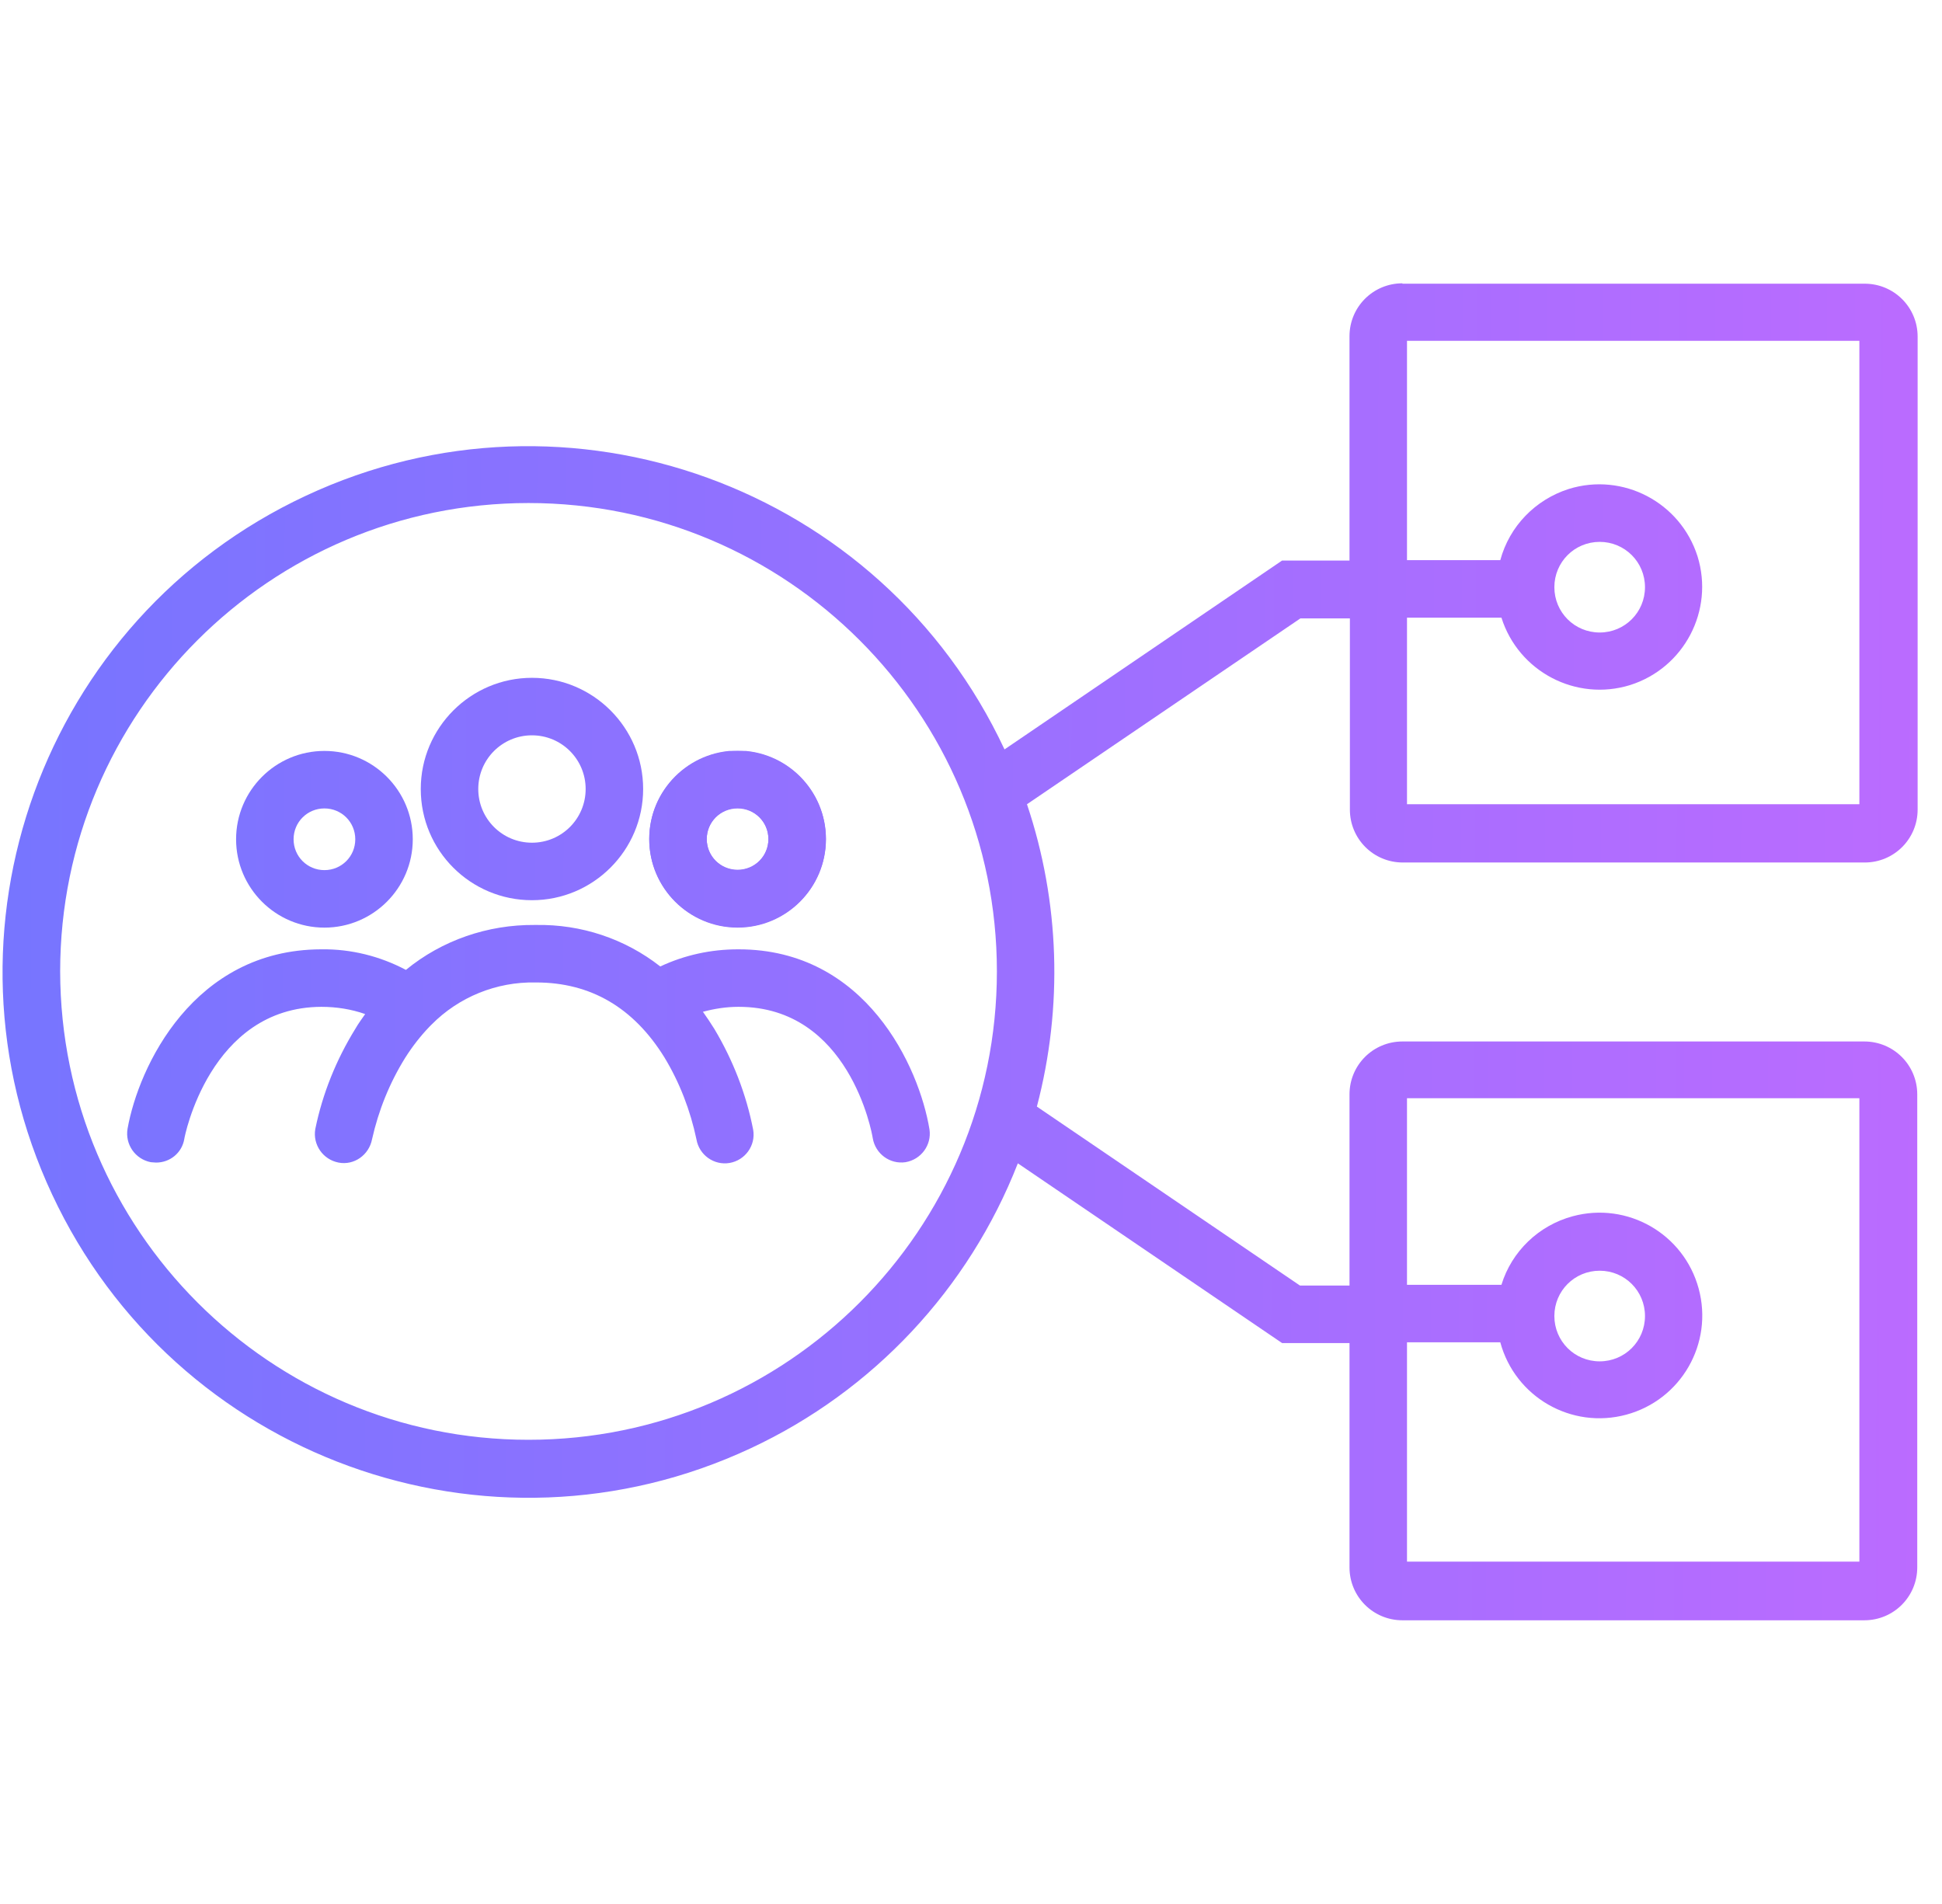 <?xml version="1.0" encoding="UTF-8"?>
<svg xmlns="http://www.w3.org/2000/svg" xmlns:xlink="http://www.w3.org/1999/xlink" version="1.1" viewBox="0 0 510 500">
  <defs>
    <style>
      .cls-1 {
        fill: none;
      }

      .cls-2 {
        fill: url(#Unbenannter_Verlauf);
      }

      .cls-3 {
        fill: url(#Unbenannter_Verlauf_2);
      }

      .cls-4 {
        fill: url(#Unbenannter_Verlauf_4);
      }

      .cls-5 {
        fill: url(#Unbenannter_Verlauf_3);
      }

      .cls-6 {
        fill: url(#Unbenannter_Verlauf_6);
      }

      .cls-7 {
        fill: url(#Unbenannter_Verlauf_5);
      }

      .cls-8 {
        clip-path: url(#clippath);
      }
    </style>
    <linearGradient id="Unbenannter_Verlauf" data-name="Unbenannter Verlauf" x1="-10.3" y1="426.7" x2="519.7" y2="428.7" gradientTransform="translate(0 -178.4)" gradientUnits="userSpaceOnUse">
      <stop offset="0" stop-color="#7575ff"/>
      <stop offset="1" stop-color="#bd6bff"/>
    </linearGradient>
    <linearGradient id="Unbenannter_Verlauf_2" data-name="Unbenannter Verlauf 2" x1="-10.2" y1="398.4" x2="519.8" y2="400.4" gradientTransform="translate(0 -178.4)" gradientUnits="userSpaceOnUse">
      <stop offset="0" stop-color="#7575ff"/>
      <stop offset="1" stop-color="#bd6bff"/>
    </linearGradient>
    <linearGradient id="Unbenannter_Verlauf_3" data-name="Unbenannter Verlauf 3" x1="-10.4" y1="452.2" x2="519.6" y2="454.2" gradientTransform="translate(0 -178.4)" gradientUnits="userSpaceOnUse">
      <stop offset="0" stop-color="#7575ff"/>
      <stop offset="1" stop-color="#bd6bff"/>
    </linearGradient>
    <linearGradient id="Unbenannter_Verlauf_4" data-name="Unbenannter Verlauf 4" x1="-10.2" y1="398" x2="519.8" y2="400" gradientTransform="translate(0 -178.4)" gradientUnits="userSpaceOnUse">
      <stop offset="0" stop-color="#7575ff"/>
      <stop offset="1" stop-color="#bd6bff"/>
    </linearGradient>
    <clipPath id="clippath">
      <path class="cls-1" d="M185.6,220.3c0-4.5,3.6-8.1,8.1-8.1s8.1,3.6,8.1,8.1-3.6,8.1-8.1,8.1-8.1-3.6-8.1-8.1M170.5,220.3c0,12.8,10.4,23.2,23.2,23.2s23.2-10.4,23.2-23.2-10.4-23.2-23.2-23.2-23.2,10.4-23.2,23.2Z"/>
    </clipPath>
    <linearGradient id="Unbenannter_Verlauf_5" data-name="Unbenannter Verlauf 5" x1="-10.2" y1="398" x2="519.8" y2="400" gradientTransform="translate(0 -178.4)" gradientUnits="userSpaceOnUse">
      <stop offset="0" stop-color="#7575ff"/>
      <stop offset="1" stop-color="#bd6bff"/>
    </linearGradient>
    <linearGradient id="Unbenannter_Verlauf_6" data-name="Unbenannter Verlauf 6" x1="-10.2" y1="385" x2="519.8" y2="387" gradientTransform="translate(0 -178.4)" gradientUnits="userSpaceOnUse">
      <stop offset="0" stop-color="#7575ff"/>
      <stop offset="1" stop-color="#bd6bff"/>
    </linearGradient>
  </defs>
  <!-- Generator: Adobe Illustrator 28.7.0, SVG Export Plug-In . SVG Version: 1.2.0 Build 136)  -->
  <g>
    <g id="Ebene_1">
      <g id="Ebene_1-2" data-name="Ebene_1">
        <g id="Ebene_1-2">
          <g id="Gruppe_1872">
            <g id="Gruppe_1863">
              <path class="cls-2" d="M408.2,345.6c0-6.6,5.3-11.9,11.9-11.9s11.9,5.3,11.9,11.9-5.3,11.9-11.9,11.9-11.9-5.3-11.9-11.9M369.5,288.4h118.8v121.7h-118.8v-57.6h24.5c3.9,14.4,18.7,22.9,33.1,19s22.9-18.7,19-33.1-18.7-22.9-33.1-19c-8.9,2.4-16,9.2-18.7,18h-24.8v-49h0ZM408.2,154.2c0-6.6,5.3-11.9,11.9-11.9s11.9,5.3,11.9,11.9-5.3,11.9-11.9,11.9-11.9-5.3-11.9-11.9M15.8,255.1c0-67.9,55.1-123,123-123s123,55.1,123,123-55.1,123-123,123h0c-67.9,0-122.9-55.1-123-123M369.5,89.5h118.8v121.7h-118.8v-49h24.8c4.5,14.2,19.6,22.1,33.8,17.7,14.2-4.5,22.1-19.6,17.7-33.8-4.5-14.2-19.6-22.1-33.8-17.7-8.8,2.8-15.6,9.8-18,18.7h-24.5v-57.6h0ZM368.3,74.4c-7.7,0-13.9,6.2-13.9,13.9v58.9h-17.7l-72.9,49.6c-32.3-69.1-114.5-98.9-183.5-66.6C11.2,162.5-18.6,244.7,13.7,313.7c32.3,69.1,114.5,98.9,183.5,66.6,32.1-15,57.2-41.8,70.1-74.8l69.4,47.2h17.7v58.9c0,7.7,6.2,13.9,13.9,13.9h121.3c7.7,0,13.9-6.2,13.9-13.9v-124.2c0-7.7-6.2-13.9-13.9-13.9h-121.3c-7.7,0-13.9,6.2-13.9,13.9v50.2h-13l-69.1-47c6.9-26.2,6-53.8-2.6-79.4l71.8-48.8h13v50.2c0,7.7,6.2,13.9,13.9,13.9h121.3c7.7,0,13.9-6.2,13.9-13.9v-124.2c0-7.7-6.2-13.9-13.9-13.9h-121.4Z"/>
            </g>
            <g id="Gruppe_1865">
              <path class="cls-3" d="M77.1,220.4c0-4.5,3.6-8.1,8.1-8.1s8.1,3.6,8.1,8.1-3.6,8.1-8.1,8.1-8.1-3.6-8.1-8.1M62,220.4c0,12.8,10.4,23.2,23.2,23.2s23.2-10.4,23.2-23.2-10.4-23.2-23.2-23.2h0c-12.8,0-23.2,10.4-23.2,23.2h0Z"/>
            </g>
            <g id="Gruppe_1867">
              <path class="cls-5" d="M140.4,242.9c-12.3-.1-24.3,4-33.8,11.8-6.8-3.6-14.4-5.5-22.1-5.4h-.2c-33.5.1-47.9,30.8-50.8,47.1-.7,4.1,2,8,6.1,8.8.4,0,.9.1,1.4.1,3.7,0,6.8-2.6,7.4-6.2,0-.3,6.6-34.6,36-34.7,3.9,0,7.8.6,11.5,1.9-.9,1.3-1.8,2.5-2.6,3.9-5,8.1-8.6,17-10.5,26.3-.7,4.1,2,8,6.1,8.8s8-2,8.8-6.1c1.7-7.6,4.6-14.8,8.7-21.4,1.9-3,4-5.7,6.4-8.2l.5-.5c7.2-7.3,17.1-11.3,27.3-11.1h.2c14.3,0,25.6,6.6,33.7,19.7,4,6.6,6.8,13.9,8.4,21.5.7,4.1,4.6,6.9,8.7,6.2,4.1-.7,6.9-4.6,6.2-8.7-1.8-9.3-5.3-18.3-10.2-26.5-1-1.6-2-3.1-3-4.5,3-.8,6.1-1.3,9.3-1.3h.1c29,0,35,33.1,35.2,34.5.7,4.1,4.5,6.9,8.6,6.3,4.1-.7,6.9-4.5,6.3-8.6h0c-2.7-16.4-16.7-47.3-50.1-47.3h-.2c-7.1,0-14,1.5-20.4,4.5-9.3-7.3-20.8-11.1-32.6-10.9h-.4Z"/>
            </g>
            <g id="Gruppe_1869">
              <g>
                <path class="cls-4" d="M185.6,220.4c0-4.5,3.6-8.1,8.1-8.1s8.1,3.6,8.1,8.1-3.6,8.1-8.1,8.1-8.1-3.6-8.1-8.1M170.5,220.4c0,12.8,10.4,23.2,23.2,23.2s23.2-10.4,23.2-23.2-10.4-23.2-23.2-23.2h0c-12.8,0-23.2,10.4-23.2,23.2h0Z"/>
                <g class="cls-8">
                  <g id="Gruppe_1868">
                    <rect id="Rechteck_2125" class="cls-7" x="170.5" y="197.2" width="46.4" height="46.4"/>
                  </g>
                </g>
              </g>
            </g>
            <g id="Gruppe_1871">
              <path class="cls-6" d="M125.6,207.2c0-7.8,6.3-14.1,14.1-14.1s14.1,6.3,14.1,14.1-6.3,14.1-14.1,14.1-14.1-6.3-14.1-14.1M110.5,207.2c0,16.2,13.1,29.2,29.2,29.2s29.2-13.1,29.2-29.2-13.1-29.2-29.2-29.2-29.2,13.1-29.2,29.2Z"/>
            </g>
          </g>
        </g>
      </g>
    </g>
  </g>
</svg>